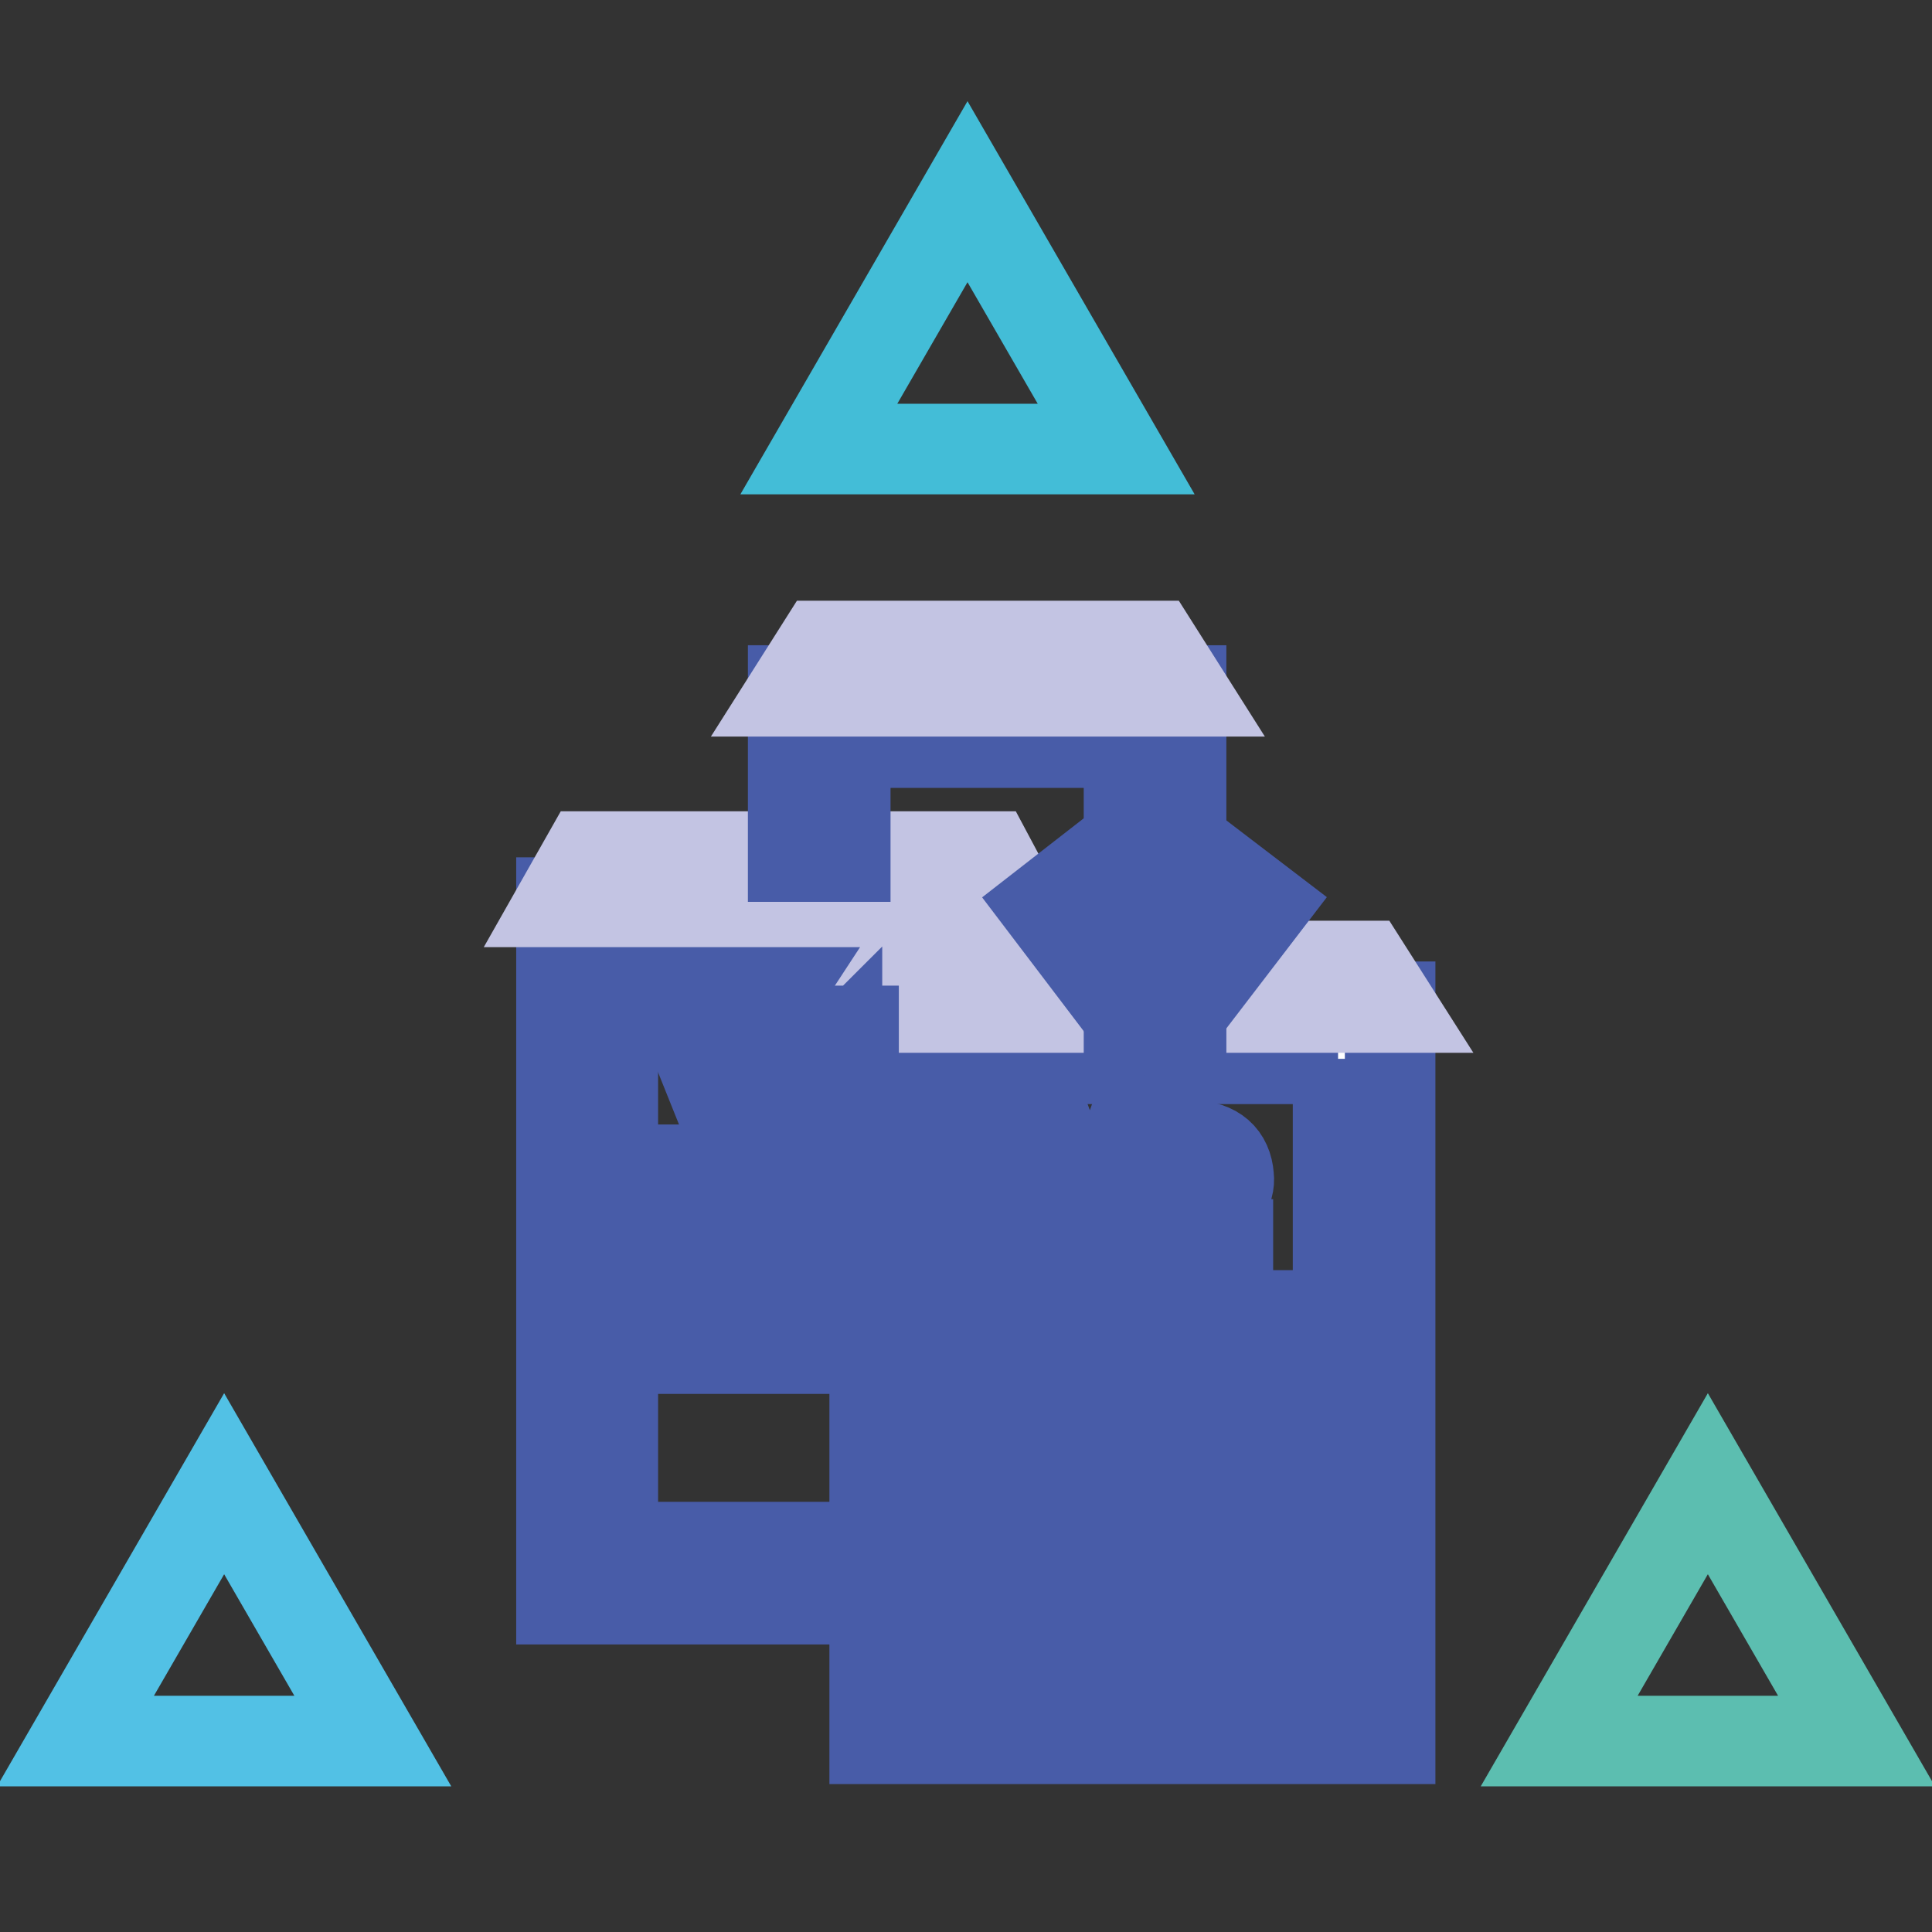 <?xml version="1.0" encoding="utf-8"?>
<!-- Svg Vector Icons : http://www.onlinewebfonts.com/icon -->
<!DOCTYPE svg PUBLIC "-//W3C//DTD SVG 1.1//EN" "http://www.w3.org/Graphics/SVG/1.1/DTD/svg11.dtd">
<svg version="1.1" xmlns="http://www.w3.org/2000/svg" xmlns:xlink="http://www.w3.org/1999/xlink" x="0px" y="0px" viewBox="0 0 256 256" enable-background="new 0 0 256 256" xml:space="preserve">
<rect x="0" y="0" width="256" height="256" fill="#333333" stroke="none"/>
<g> <path stroke-width="12" fill-opacity="0" stroke="#43bdd7"  d="M108.5,59.5l19.7-34.1l19.7,34.1H108.5z"/> <path stroke-width="12" fill-opacity="0" stroke="#52c1e5"  d="M10,230.7l19.7-34.1l19.7,34.1H10z"/> <path stroke-width="12" fill-opacity="0" stroke="#5cbeb0"  d="M206.6,230.7l19.7-34.1l19.7,34.1H206.6z"/> <path stroke-width="12" fill-opacity="0" stroke="#485ca8"  d="M127.2,126.4V205h-46v-78.6H127.2 M134.1,119.6H74.4v92.3h59.7V119.6z"/> <path stroke-width="12" fill-opacity="0" stroke="#ffffff"  d="M119.3,136.9h61.5V227h-61.5V136.9z"/> <path stroke-width="12" fill-opacity="0" stroke="#485ca8"  d="M177.3,140.3v83.3h-54.6v-83.3H177.3 M184.2,133.4h-68.3v97h68.3V133.4z"/> <path stroke-width="12" fill-opacity="0" stroke="#485ca8"  d="M91.3,155h25.5v8.9H91.3V155z M113.6,173v2.5h-19V173H113.6 M116.8,169.8H91.3v8.9h25.5V169.8z  M133.8,174.3h33v9h-33V174.3z M163.6,192.3v2.5H137v-2.5H163.6 M166.8,189.1h-33v8.9h33V189.1z M163.6,206v2.5H137V206H163.6  M166.8,202.7h-33v8.9h33V202.7z M108.5,91.5h45.7v6.9h-45.7V91.5z"/> <path stroke-width="12" fill-opacity="0" stroke="#c3c4e3"  d="M74.4,119.5h59.8l-3.2-6H77.8L74.4,119.5z M180.8,128h-61.3l-3.6,5.5h68.4L180.8,128z"/> <path stroke-width="12" fill-opacity="0" stroke="#485ca8"  d="M149.6,91.5h6.9v46.4h-6.9V91.5z"/> <path stroke-width="12" fill-opacity="0" stroke="#485ca8"  d="M143.9,115.8l12.1,15.8l-5.5,4.2L138.5,120L143.9,115.8z"/> <path stroke-width="12" fill-opacity="0" stroke="#485ca8"  d="M161.9,115.8l5.5,4.2l-12.1,15.8l-5.5-4.2L161.9,115.8z M105.1,91.5h6.9v22h-6.9V91.5z"/> <path stroke-width="12" fill-opacity="0" stroke="#c3c4e3"  d="M156.7,91.6h-51.6l3.8-6h44L156.7,91.6z"/> <path stroke-width="12" fill-opacity="0" stroke="#485ca8"  d="M99.9,151.4h-2.5l-5.9-14.7h2.4c3.1,8.3,4.6,12.6,4.7,12.8h0.1c0-0.2,1.6-4.5,4.5-12.8h2.5L99.9,151.4z  M110.9,151.4v-11.5c-1.1,1.1-2.6,2-4.5,2.8v-1.9c2.5-1.1,4.2-2.5,5-4.2h1.7v14.8L110.9,151.4L110.9,151.4z"/> <path stroke-width="12" fill-opacity="0" stroke="#485ca8"  d="M145.8,166.6h-2.5l-5.9-14.7h2.4c3.1,8.3,4.6,12.6,4.7,12.8h0.1c0-0.2,1.6-4.5,4.5-12.8h2.5L145.8,166.6 L145.8,166.6z M155.1,164.9h7.6v1.7h-10.3v-1.2c1-1.9,2.5-3.6,4.6-5.2c2.4-1.7,3.6-3.1,3.4-4.2c0-1.6-1-2.5-2.7-2.5 c-1.6,0-2.6,0.9-3,2.8l-2-0.6c0.7-2.6,2.5-3.9,5.4-3.9c2.9,0.1,4.5,1.5,4.7,4.1c0.2,1.7-0.9,3.4-3.5,5.1 C157.4,162.1,156,163.4,155.1,164.9z"/></g>
</svg>